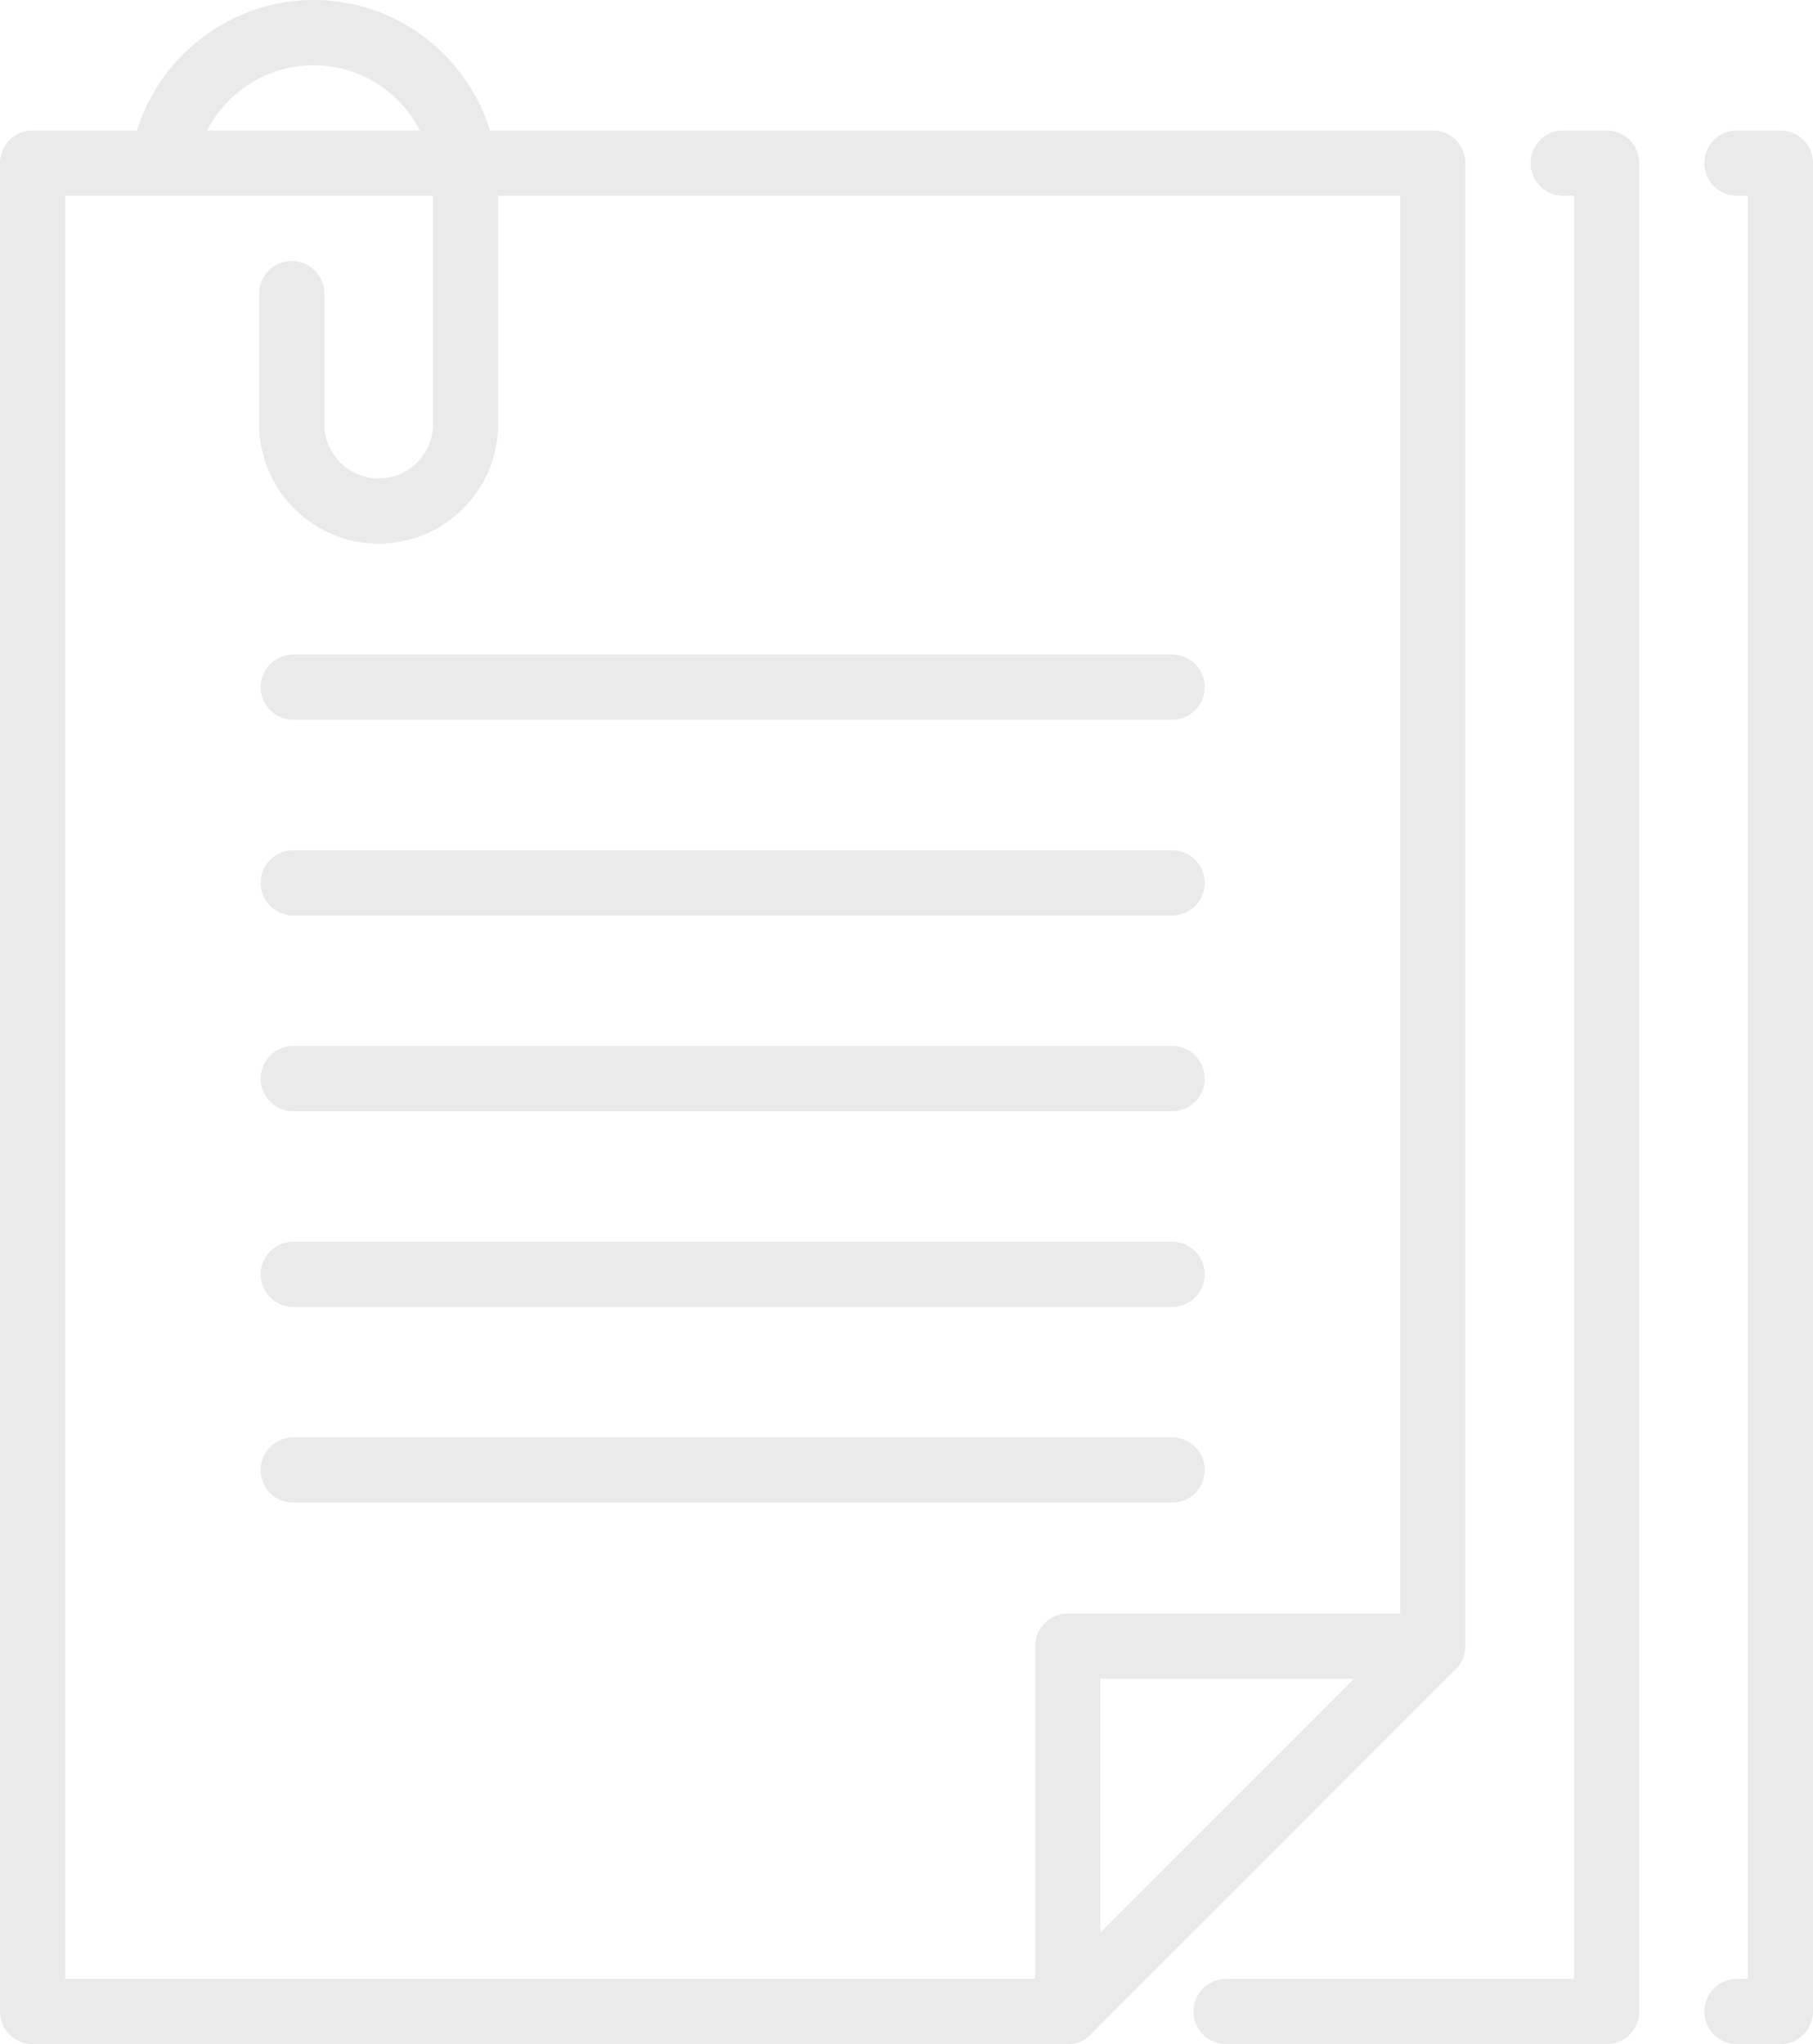 <svg width="220" height="248" fill="none" xmlns="http://www.w3.org/2000/svg"><path d="M176.344 202.8a3.948 3.948 0 0 0 1.475-3.081V19.787a3.955 3.955 0 0 0-3.954-3.957H59.458C56.636 6.673 48.102 0 38.04 0c-9.901 0-18.565 6.603-21.415 15.83H3.955A3.955 3.955 0 0 0 0 19.787v224.256A3.955 3.955 0 0 0 3.954 248h125.587a3.965 3.965 0 0 0 3.112-1.474l43.691-43.726zm-42.815 31.654v-30.777h30.754l-30.754 30.777zM38.039 7.914c5.623 0 10.505 3.222 12.909 7.916H25.13c2.428-4.722 7.369-7.915 12.91-7.915zM7.91 23.745h44.63v27.703c0 3.637-2.956 6.596-6.59 6.596-3.635 0-6.591-2.959-6.591-6.596v-15.83a3.955 3.955 0 1 0-7.91 0v15.83c0 8 6.506 14.51 14.5 14.51 7.995 0 14.5-6.51 14.5-14.51V23.745H169.91v172.017h-40.335a3.955 3.955 0 0 0-3.954 3.957v40.366H7.909V23.745z" fill="#EAEAEA"/><path d="M142.229 182.306a3.955 3.955 0 0 0 3.955-3.957 3.956 3.956 0 0 0-3.955-3.958H35.59a3.956 3.956 0 0 0-3.954 3.958 3.955 3.955 0 0 0 3.954 3.957h106.639zM35.59 158.562h106.639a3.956 3.956 0 0 0 3.955-3.958 3.955 3.955 0 0 0-3.955-3.957H35.59a3.955 3.955 0 0 0-3.954 3.957 3.956 3.956 0 0 0 3.954 3.958zm0-23.745h106.639a3.955 3.955 0 0 0 3.955-3.957 3.955 3.955 0 0 0-3.955-3.958H35.59a3.955 3.955 0 0 0-3.954 3.958 3.955 3.955 0 0 0 3.954 3.957zm0-23.745h106.639a3.955 3.955 0 0 0 3.955-3.957 3.956 3.956 0 0 0-3.955-3.958H35.59a3.956 3.956 0 0 0-3.954 3.958 3.955 3.955 0 0 0 3.954 3.957zm0-23.744h106.639a3.956 3.956 0 0 0 3.955-3.958 3.955 3.955 0 0 0-3.955-3.957H35.59a3.955 3.955 0 0 0-3.954 3.957 3.955 3.955 0 0 0 3.954 3.958zM194.955 15.83h-5.272a3.955 3.955 0 0 0-3.955 3.957 3.956 3.956 0 0 0 3.955 3.958h1.318v216.34h-42.219a3.955 3.955 0 0 0-3.954 3.958 3.955 3.955 0 0 0 3.954 3.957h46.173a3.955 3.955 0 0 0 3.955-3.957V19.787a3.955 3.955 0 0 0-3.955-3.957zm21.091 0h-5.273a3.956 3.956 0 0 0-3.955 3.957 3.956 3.956 0 0 0 3.955 3.958h1.318v216.34h-1.318a3.956 3.956 0 0 0-3.955 3.958 3.956 3.956 0 0 0 3.955 3.957h5.273a3.955 3.955 0 0 0 3.954-3.957V19.787a3.955 3.955 0 0 0-3.954-3.957z" fill="#EAEAEA"/></svg>
